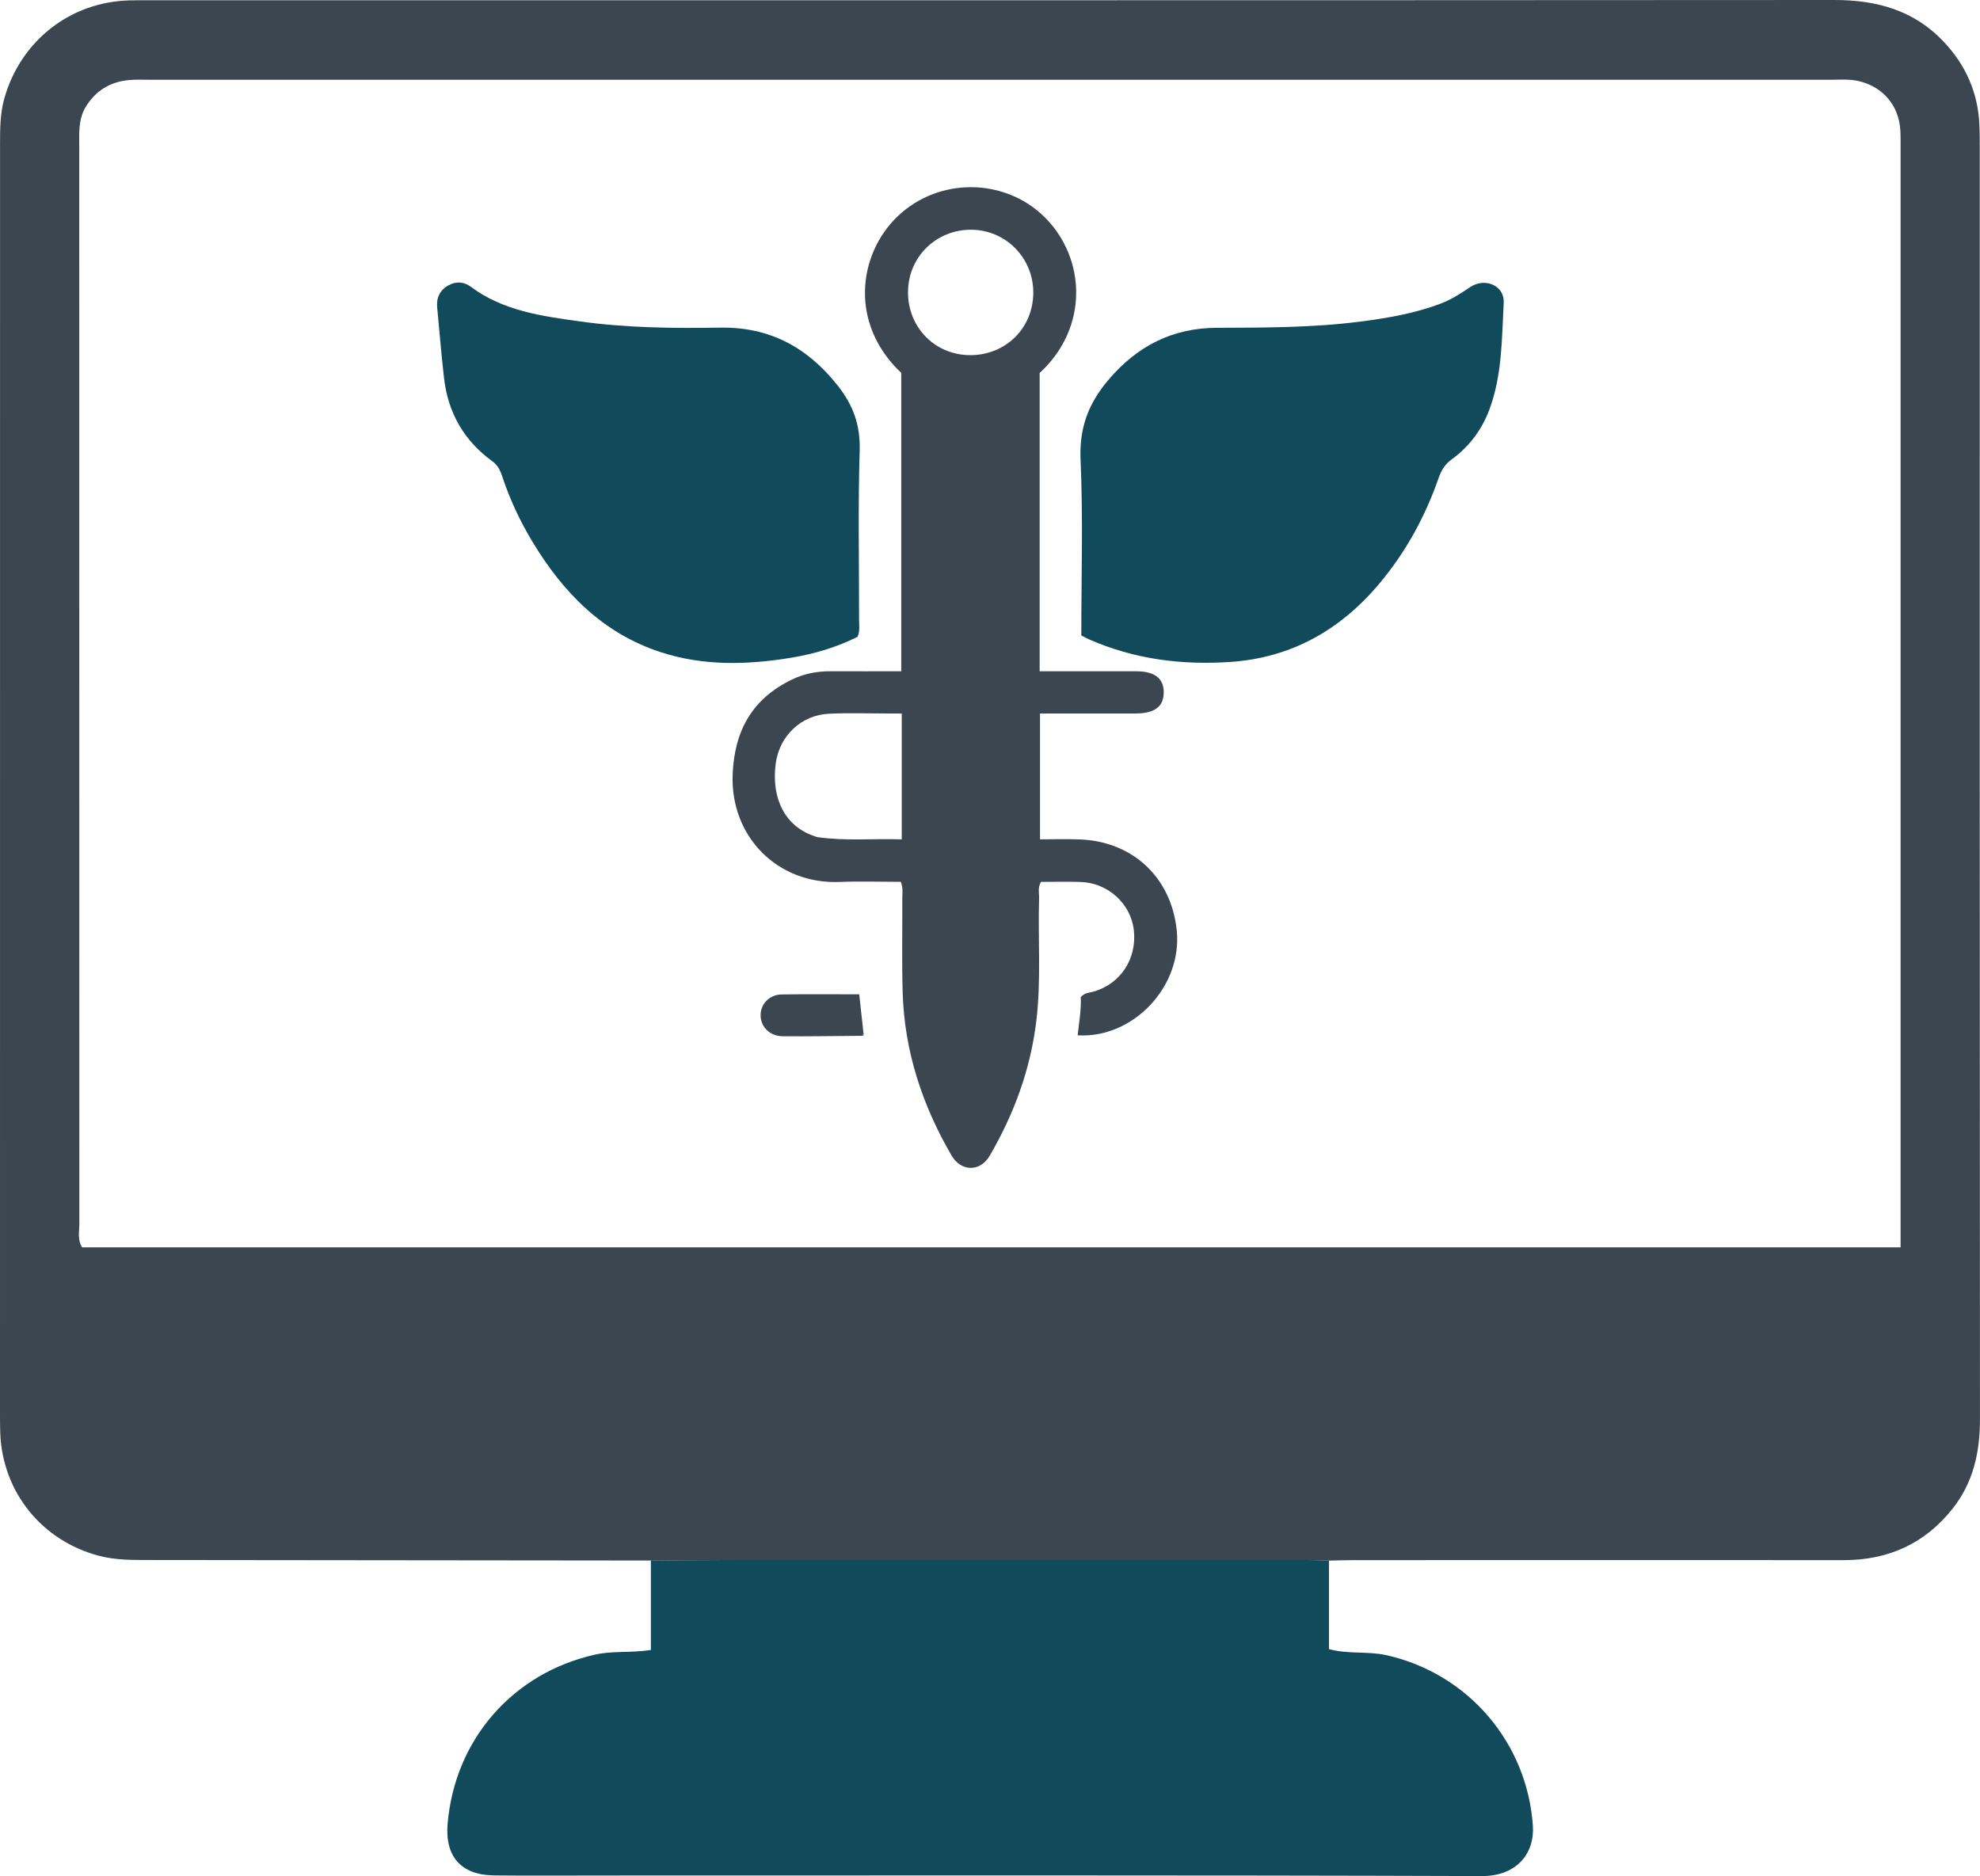 <?xml version="1.0" encoding="UTF-8"?>
<svg xmlns="http://www.w3.org/2000/svg" id="Capa_2" data-name="Capa 2" viewBox="0 0 455.25 431.42">
  <defs>
    <style>      .cls-1 {        fill: #3b4651;      }      .cls-2 {        fill: #114a5a;      }      .cls-3 {        fill: #2b79c2;      }    </style>
  </defs>
  <g id="Layer_1" data-name="Layer 1">
    <g>
      <g>
        <path class="cls-1" d="m149.65,358.85c-38.41-.04-76.82-.07-115.23-.12-3.9,0-7.78.05-11.64-.96-13.1-3.43-22.2-14.61-22.72-28.19-.05-1.42-.06-2.84-.06-4.27C0,228.04,0,130.76.01,33.48c0-3.72-.02-7.42,1.05-11.09C4.87,9.33,16.13.48,29.68.09c1.24-.04,2.49-.03,3.73-.03C162.88.06,292.35.08,421.81,0c9.72,0,18.26,2.37,25.06,9.56,5.07,5.35,7.92,11.71,8.24,19.14.05,1.24.08,2.49.08,3.73,0,97.99-.02,195.98.05,293.97,0,7.55-1.53,14.48-6.24,20.46-6.35,8.06-14.77,11.9-25.03,11.9-37.52-.03-75.05-.01-112.57,0-1.95,0-3.91.07-5.86.11-1.95-.05-3.9-.13-5.85-.13-42.93,0-85.85-.01-128.78,0-7.09,0-14.19.09-21.28.13Zm287.34-72.02v-5.26c0-82.51,0-165.03,0-247.54,0-1.42.03-2.85-.07-4.27-.41-5.51-3.9-9.64-9.24-11.04-2.28-.6-4.6-.38-6.9-.38-128.75-.01-257.5-.01-386.25,0-1.6,0-3.21-.08-4.8.06-4.35.39-7.74,2.42-10.02,6.18-1.76,2.91-1.49,6.15-1.49,9.34,0,82.51,0,165.03.02,247.54,0,1.72-.47,3.53.63,5.37h418.12Z"></path>
        <path class="cls-2" d="m149.65,358.85c7.09-.05,14.19-.13,21.28-.13,42.93-.01,85.85,0,128.78,0,1.95,0,3.9.09,5.85.13v20.37c4.46,1.22,8.94.43,13.28,1.41,18.71,4.23,32.26,20.05,33.6,39.15.45,6.38-3.67,11.66-11.73,11.63-67.34-.23-134.69-.13-202.03-.13-8.35,0-16.7.07-25.05-.02-7.61-.08-11.36-4.33-10.71-11.91,1.66-19.39,15.05-34.68,33.97-38.88,4-.89,8.12-.34,12.76-1.05v-20.58Z"></path>
      </g>
      <g>
        <path class="cls-1" d="m207.1,202.78c-4.77,0-9.43-.15-14.08.03-14.31.55-25.16-10.5-24.56-24.8.42-10.08,4.55-17.35,13.62-21.74,2.79-1.36,5.79-1.93,8.91-1.91,5.33.02,10.66,0,16.23,0v-68.61c-12.03-11.33-9.9-27.25-.91-35.93,9.5-9.16,24.88-9.01,34.09.33,9.18,9.31,10.04,25.13-1.36,35.62v68.59c5.24,0,10.32,0,15.4,0,2.27,0,4.54,0,6.82,0,4.25.02,6.35,1.66,6.31,4.92-.04,3.22-2.09,4.77-6.44,4.79-5.34.02-10.68,0-16.02,0-1.92,0-3.83,0-5.98,0v28.94c3.08,0,6.12-.1,9.16.02,12.23.46,21.08,8.84,22.28,21.02,1.26,12.75-9.95,24.77-22.79,24.03.32-2.99.86-5.96.71-8.78.91-1.06,2-.99,2.95-1.27,6.2-1.79,9.98-7.54,9.26-14.09-.67-6.12-5.92-10.92-12.26-11.13-3.05-.1-6.1-.02-9.09-.02-.8,1.32-.4,2.59-.44,3.79-.28,9.42.5,18.85-.64,28.25-1.35,11.1-5.12,21.35-10.72,30.95-2.18,3.74-6.57,3.7-8.77-.07-6.72-11.56-10.83-23.96-11.23-37.4-.22-7.26-.05-14.54-.09-21.81,0-1.11.23-2.25-.35-3.72Zm.22-38.71c-1.28,0-2.18,0-3.07,0-4.53,0-9.07-.15-13.59.05-6.47.29-11.48,5.11-12.31,11.52-1.05,8.06,2.24,14.33,8.69,16.56.32.11.64.26.97.31,6.41.92,12.82.29,19.32.51v-28.96Zm1.45-97.02c-.08,8.19,6.16,14.58,14.26,14.62,8.19.03,14.52-6.21,14.55-14.35.03-7.93-6.24-14.37-14.1-14.49-8.13-.12-14.62,6.16-14.7,14.21Z"></path>
        <path class="cls-2" d="m248.62,146.11c0-13.63.42-27.04-.17-40.4-.32-7.31,1.78-12.91,6.43-18.39,6.64-7.81,14.76-11.9,24.86-11.94,11.01-.04,22.01-.02,32.95-1.42,6.31-.81,12.56-1.87,18.54-4.14,2.46-.93,4.63-2.34,6.8-3.8,3.41-2.29,7.93-.35,7.71,3.61-.45,8.23-.34,16.61-3.28,24.51-1.74,4.67-4.65,8.58-8.7,11.51-1.57,1.14-2.39,2.55-3.01,4.33-3.09,8.86-7.53,16.98-13.57,24.18-8.94,10.66-20.2,17.08-34.21,18.05-11.23.77-22.19-.61-32.6-5.2-.51-.22-.99-.5-1.77-.89Z"></path>
        <path class="cls-2" d="m197.17,146.44c-4.76,2.39-9.96,3.94-15.32,4.82-10.06,1.65-20.14,1.91-29.97-1.3-13.33-4.36-22.45-13.74-29.49-25.44-2.81-4.67-5.13-9.59-6.85-14.78-.47-1.42-.99-2.7-2.3-3.64-6.52-4.71-10.21-11.14-11.14-19.1-.63-5.41-1.05-10.84-1.58-16.26-.22-2.27.61-4.03,2.6-5.13,1.74-.97,3.56-.83,5.14.34,7.42,5.53,16.23,6.73,24.99,7.95,10.7,1.5,21.5,1.62,32.29,1.44,11.27-.19,19.99,4.41,27,13.24,3.67,4.61,5.3,9.2,5.12,15.12-.4,12.93-.12,25.89-.14,38.83,0,1.23.24,2.49-.34,3.92Z"></path>
        <path class="cls-1" d="m198.28,238.19c-6.12.04-12.25.16-18.37.1-2.96-.03-5.06-2.23-5.03-4.88.03-2.56,2.03-4.68,4.8-4.73,5.89-.1,11.78-.03,17.88-.03.34,3.09.65,5.99.97,8.89-.08.22-.16.44-.24.66Z"></path>
        <path class="cls-3" d="m198.28,238.19c.08-.22.16-.44.24-.66.13.3.15.55-.24.66Z"></path>
      </g>
    </g>
  </g>
</svg>
